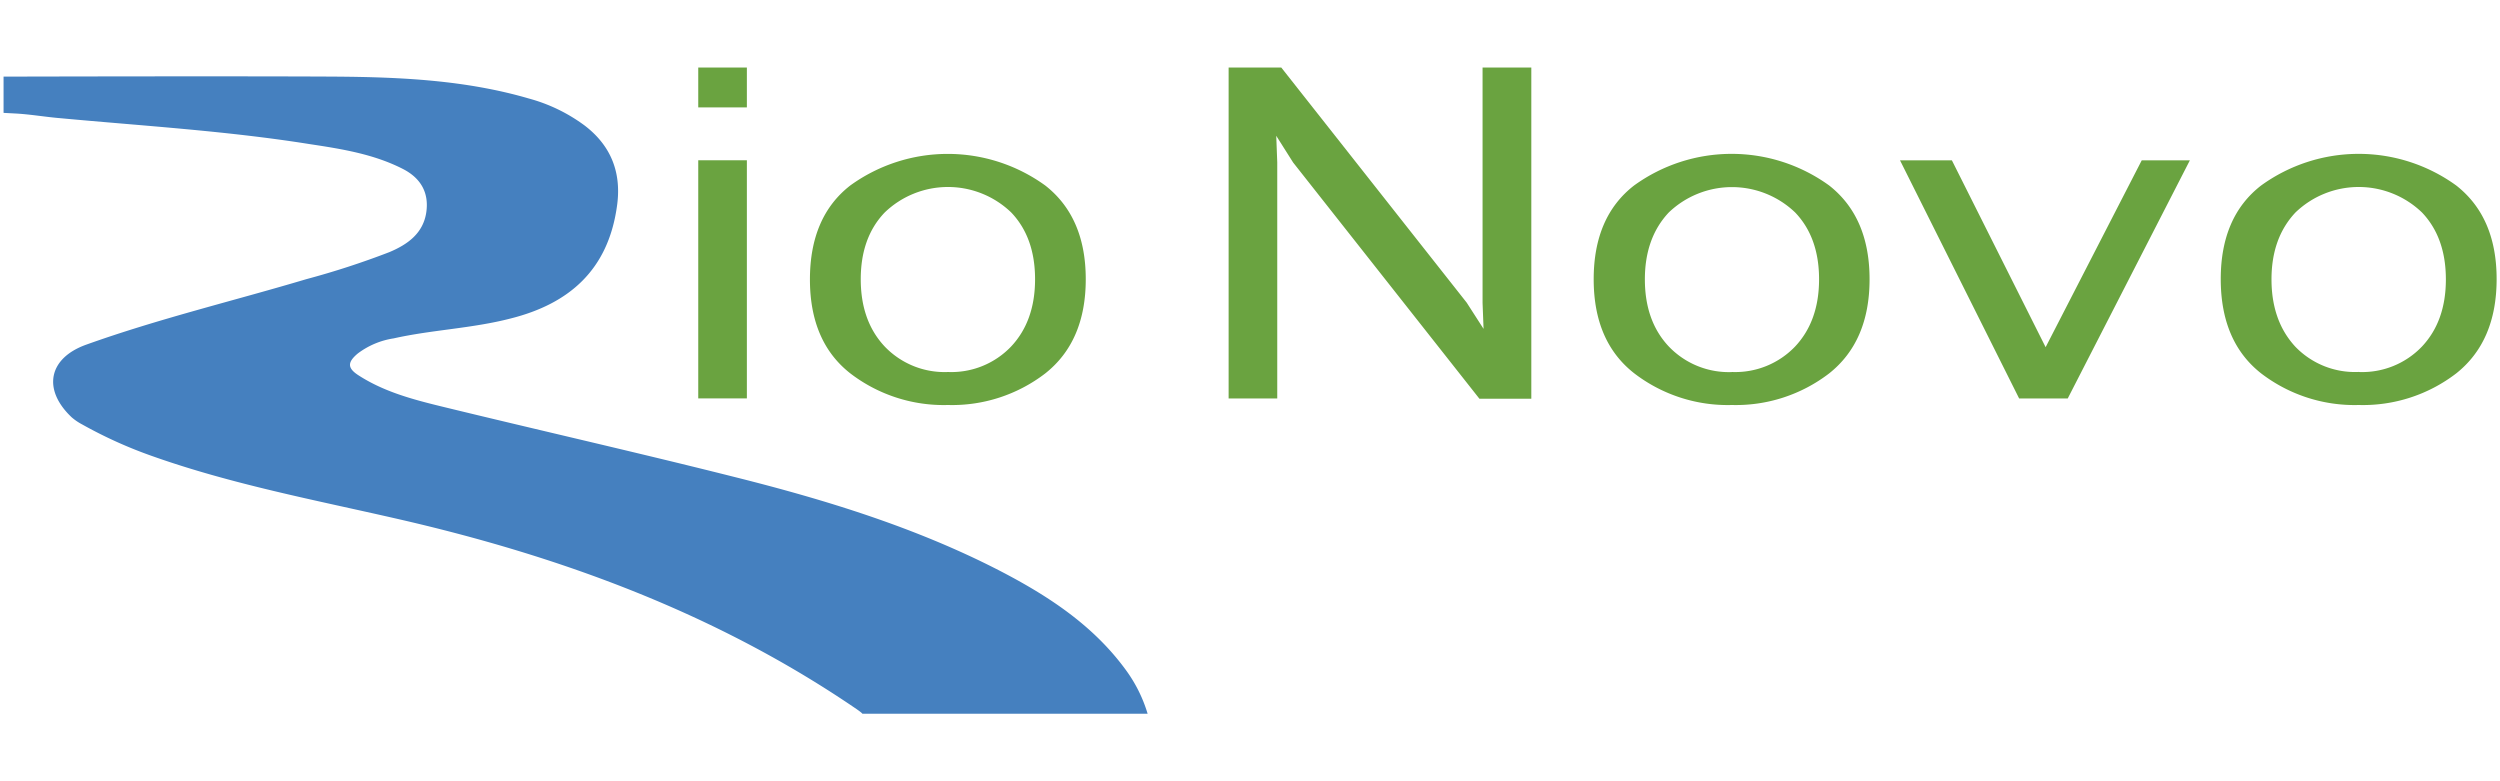 <svg xmlns="http://www.w3.org/2000/svg" viewBox="0 0 400 125"><path d="M111.72 17.18V10.8h7.78v6.38zm0 8.46h7.78v38.1h-7.78zm39.96 39.16a24.55 24.55 0 0 1-15.63-5.06q-6.47-5.07-6.46-15.06t6.45-15a26.6 26.6 0 0 1 31.2 0q6.48 5.07 6.48 15t-6.47 15.06a24.47 24.47 0 0 1-15.58 5.06zm0-5.28a13.2 13.2 0 0 0 10.1-4.08q3.83-4.08 3.83-10.76T161.8 34a14.6 14.6 0 0 0-20.25 0q-3.83 4-3.83 10.68t3.83 10.76a13.25 13.25 0 0 0 10.15 4.08zm52.68 4.23h-7.78V10.8H205l29.67 37.62 2.7 4.2-.16-4.16V10.8h7.8v53h-8.3L206.9 26l-2.7-4.27.16 4.26zm72.76 1.05a24.55 24.55 0 0 1-15.63-5.06q-6.5-5.07-6.5-15.06t6.46-15a26.6 26.6 0 0 1 31.22 0q6.46 5.07 6.46 15t-6.46 15.06a24.5 24.5 0 0 1-15.56 5.06zm0-5.28a13.24 13.24 0 0 0 10.1-4.08q3.83-4.08 3.83-10.76T287.23 34A14.62 14.62 0 0 0 267 34q-3.83 4.08-3.82 10.73t3.82 10.7a13.28 13.28 0 0 0 10.12 4.1zm45.94 4.23L304 25.65h8.3l15 29.9 15.38-29.9h7.7l-19.54 38.1zm54.34 1.05a24.55 24.55 0 0 1-15.62-5.06q-6.45-5.07-6.46-15.06t6.46-15a26.6 26.6 0 0 1 31.22 0q6.47 5.07 6.46 15T393 59.74a24.5 24.5 0 0 1-15.6 5.06zm0-5.28a13.22 13.22 0 0 0 10.12-4.08q3.83-4.08 3.82-10.76T387.52 34a14.6 14.6 0 0 0-20.25 0q-3.84 4.08-3.83 10.73t3.83 10.76a13.24 13.24 0 0 0 10.14 4.02z" style="fill:#6aa340"/><path d="M183.63 114.2h-45.65s0-.1-.95-.76C114.66 98.16 89.75 89 63.5 83c-13.1-3-26.35-5.5-39.07-10a71.15 71.15 0 0 1-11.3-5.1 8.7 8.7 0 0 1-1.66-1.13c-4.7-4.43-3.74-9.46 2.34-11.63C25.37 51 37.3 48.16 49 44.67a131.27 131.27 0 0 0 13.3-4.33c2.9-1.22 5.45-3 5.92-6.47.4-3-.84-5.33-3.72-6.82-4.68-2.4-9.83-3.22-15-4-13.16-2.1-26.5-2.9-39.86-4.14-2.4-.2-4.77-.62-7.17-.75l-1.9-.1v-5.8s36.74-.1 53.22 0c10.37.08 20.75.56 30.82 3.5a26.7 26.7 0 0 1 8.9 4.3c4.37 3.32 6 7.75 5.18 13.1-1.45 10-7.57 15.43-17 17.8-6.2 1.6-12.55 1.8-18.7 3.18a12.72 12.72 0 0 0-5.76 2.43c-1.66 1.4-1.67 2.33.16 3.5 4 2.58 8.52 3.8 13 4.9 15.77 3.85 31.6 7.43 47.34 11.4 14.45 3.63 28.68 8 42 14.83 7.76 4 15 8.68 20.26 15.8a23 23 0 0 1 3.63 7.2z" style="fill:#4580bf"/></svg>